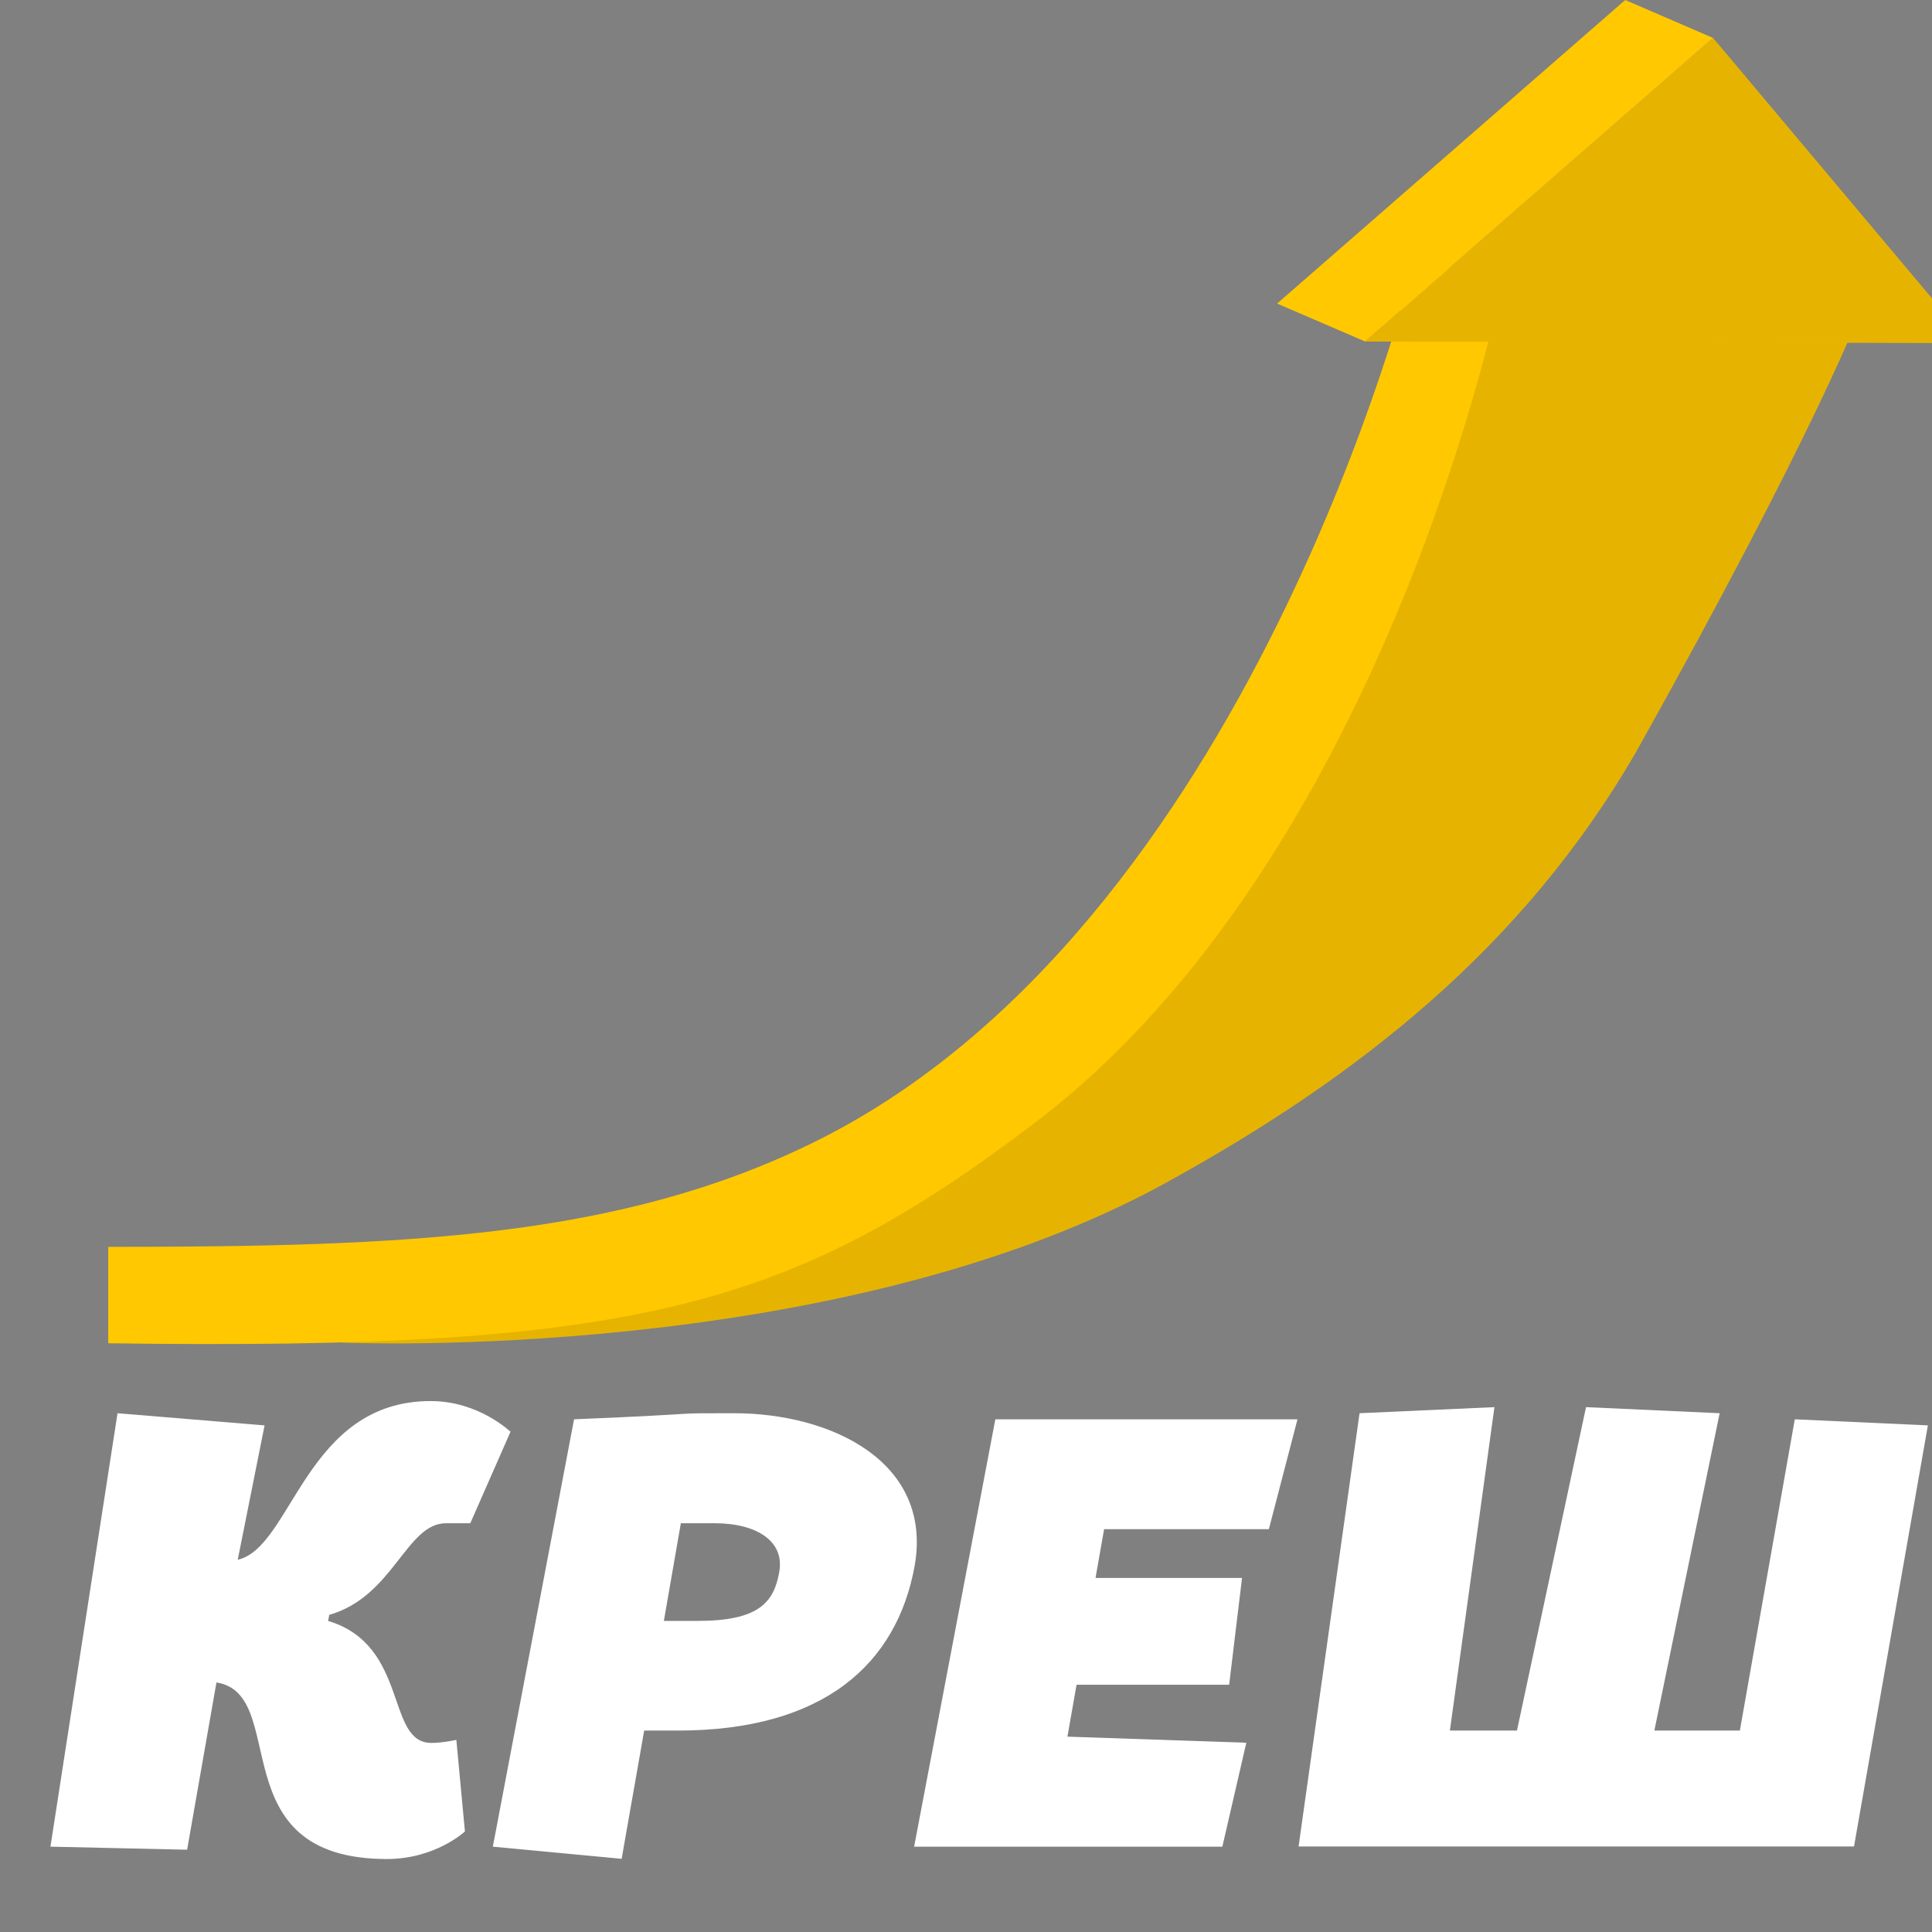 <?xml version="1.0" encoding="utf-8"?>
<!-- Generator: Adobe Illustrator 25.0.0, SVG Export Plug-In . SVG Version: 6.00 Build 0)  -->
<svg version="1.1" id="Layer_1" xmlns="http://www.w3.org/2000/svg" xmlns:xlink="http://www.w3.org/1999/xlink" x="0px" y="0px"
	 viewBox="0 0 1080 1080" style="enable-background:new 0 0 1080 1080;" xml:space="preserve">
<rect x="0" y="0" width="1080" height="1080" fill="#808080" stroke="none"/>
<style type="text/css">
	.st0{enable-background:new    ;}
	.st1{fill:#FFC800;}
	.st2{opacity:0.1;}
	.st3{fill:#FFFFFF;}
</style>
<g>
	<g>
		<g class="st0">
			<g>
				<path class="st1" d="M191,750.5c62-9.7,223.4-41.5,269.2-62.6c254.1-115.2,375.5-514.4,377-518.2h204.6
					c-1.5,3.8-25.6,69.1-127.7,251.5C851,529.6,759.7,601.8,651.9,661.1C467,762.9,191,750.5,191,750.5z"/>
			</g>
			<g class="st2">
				<path d="M191,750.5c62-9.7,223.4-41.5,269.2-62.6c254.1-115.2,375.5-514.4,377-518.2h204.6c-1.5,3.8-25.6,69.1-127.7,251.5
					C851,529.6,759.7,601.8,651.9,661.1C467,762.9,191,750.5,191,750.5z"/>
			</g>
			<g>
				<path class="st1" d="M789.7,149.7l47.5,20c-1.3,3.2-64.6,310.3-258.4,457.7c-136,103.4-222.9,127.7-518.3,123.5V697
					c166.7,0,285.6-5.1,394.1-58.3C699.4,518.5,789.3,150.6,789.7,149.7z"/>
			</g>
			<g>
				<polygon class="st1" points="789.7,149.7 1010.2,149.7 1041.8,169.7 837.2,169.7 				"/>
			</g>
		</g>
		<g class="st0">
			<g>
				<polygon class="st1" points="957.6,21.2 1101,191.8 763.1,190.9 				"/>
			</g>
			<g class="st2">
				<polygon points="957.6,21.2 1101,191.8 763.1,190.9 				"/>
			</g>
			<g>
				<polygon class="st1" points="763.1,190.9 713.9,169.7 908.5,0 957.6,21.2 				"/>
			</g>
		</g>
	</g>
</g>
<g>
	<path class="st3" d="M121,940.5l-16.4,93.5l-76.4-1.7l37.5-242.3l82.2,6.8l-15,75.1c30.4-6.8,37.9-88.7,107.8-88.7
		c27.3,0,44.7,17.4,44.7,17.1l-22.5,51.2h-13.6c-22.2,0-29.3,40.9-65.2,51.2l-0.7,3.4c45.4,13.6,32.1,68.2,57.7,68.2
		c6.5,0,14-1.7,14-1.7l4.8,51.2c0,0-16.4,15.4-43.7,15.4C122.3,1039.1,162.6,947,121,940.5z"/>
	<path class="st3" d="M275.5,1032.3l45.4-238.9c81.9-3.4,48.5-3.4,89.4-3.4c54.6,0,111.2,27.3,101,85.3
		c-9.9,54.6-50.5,92.1-132.4,92.1h-18.8l-12.6,71.7L275.5,1032.3z M371.1,906.1h18.8c34.1,0,42.7-10.2,45.7-27.3
		c3.1-17.1-12.3-27.3-36.2-27.3h-18.8L371.1,906.1z"/>
	<path class="st3" d="M683.3,1032.3H511l45.4-238.9h168.9l-16,61.4h-92.1l-4.8,27.3h81.9l-7.2,59.7h-85.3l-5.1,29l100,3.4
		L683.3,1032.3z"/>
	<path class="st3" d="M725.9,1032.3l34.1-242.3l75.4-3.4l-24.9,180.8h37.5l38.6-180.8l74.7,3.4l-36.5,177.4h47.8l30.7-174l74.4,3.4
		l-41.3,235.4H725.9z"/>
</g>
</svg>
